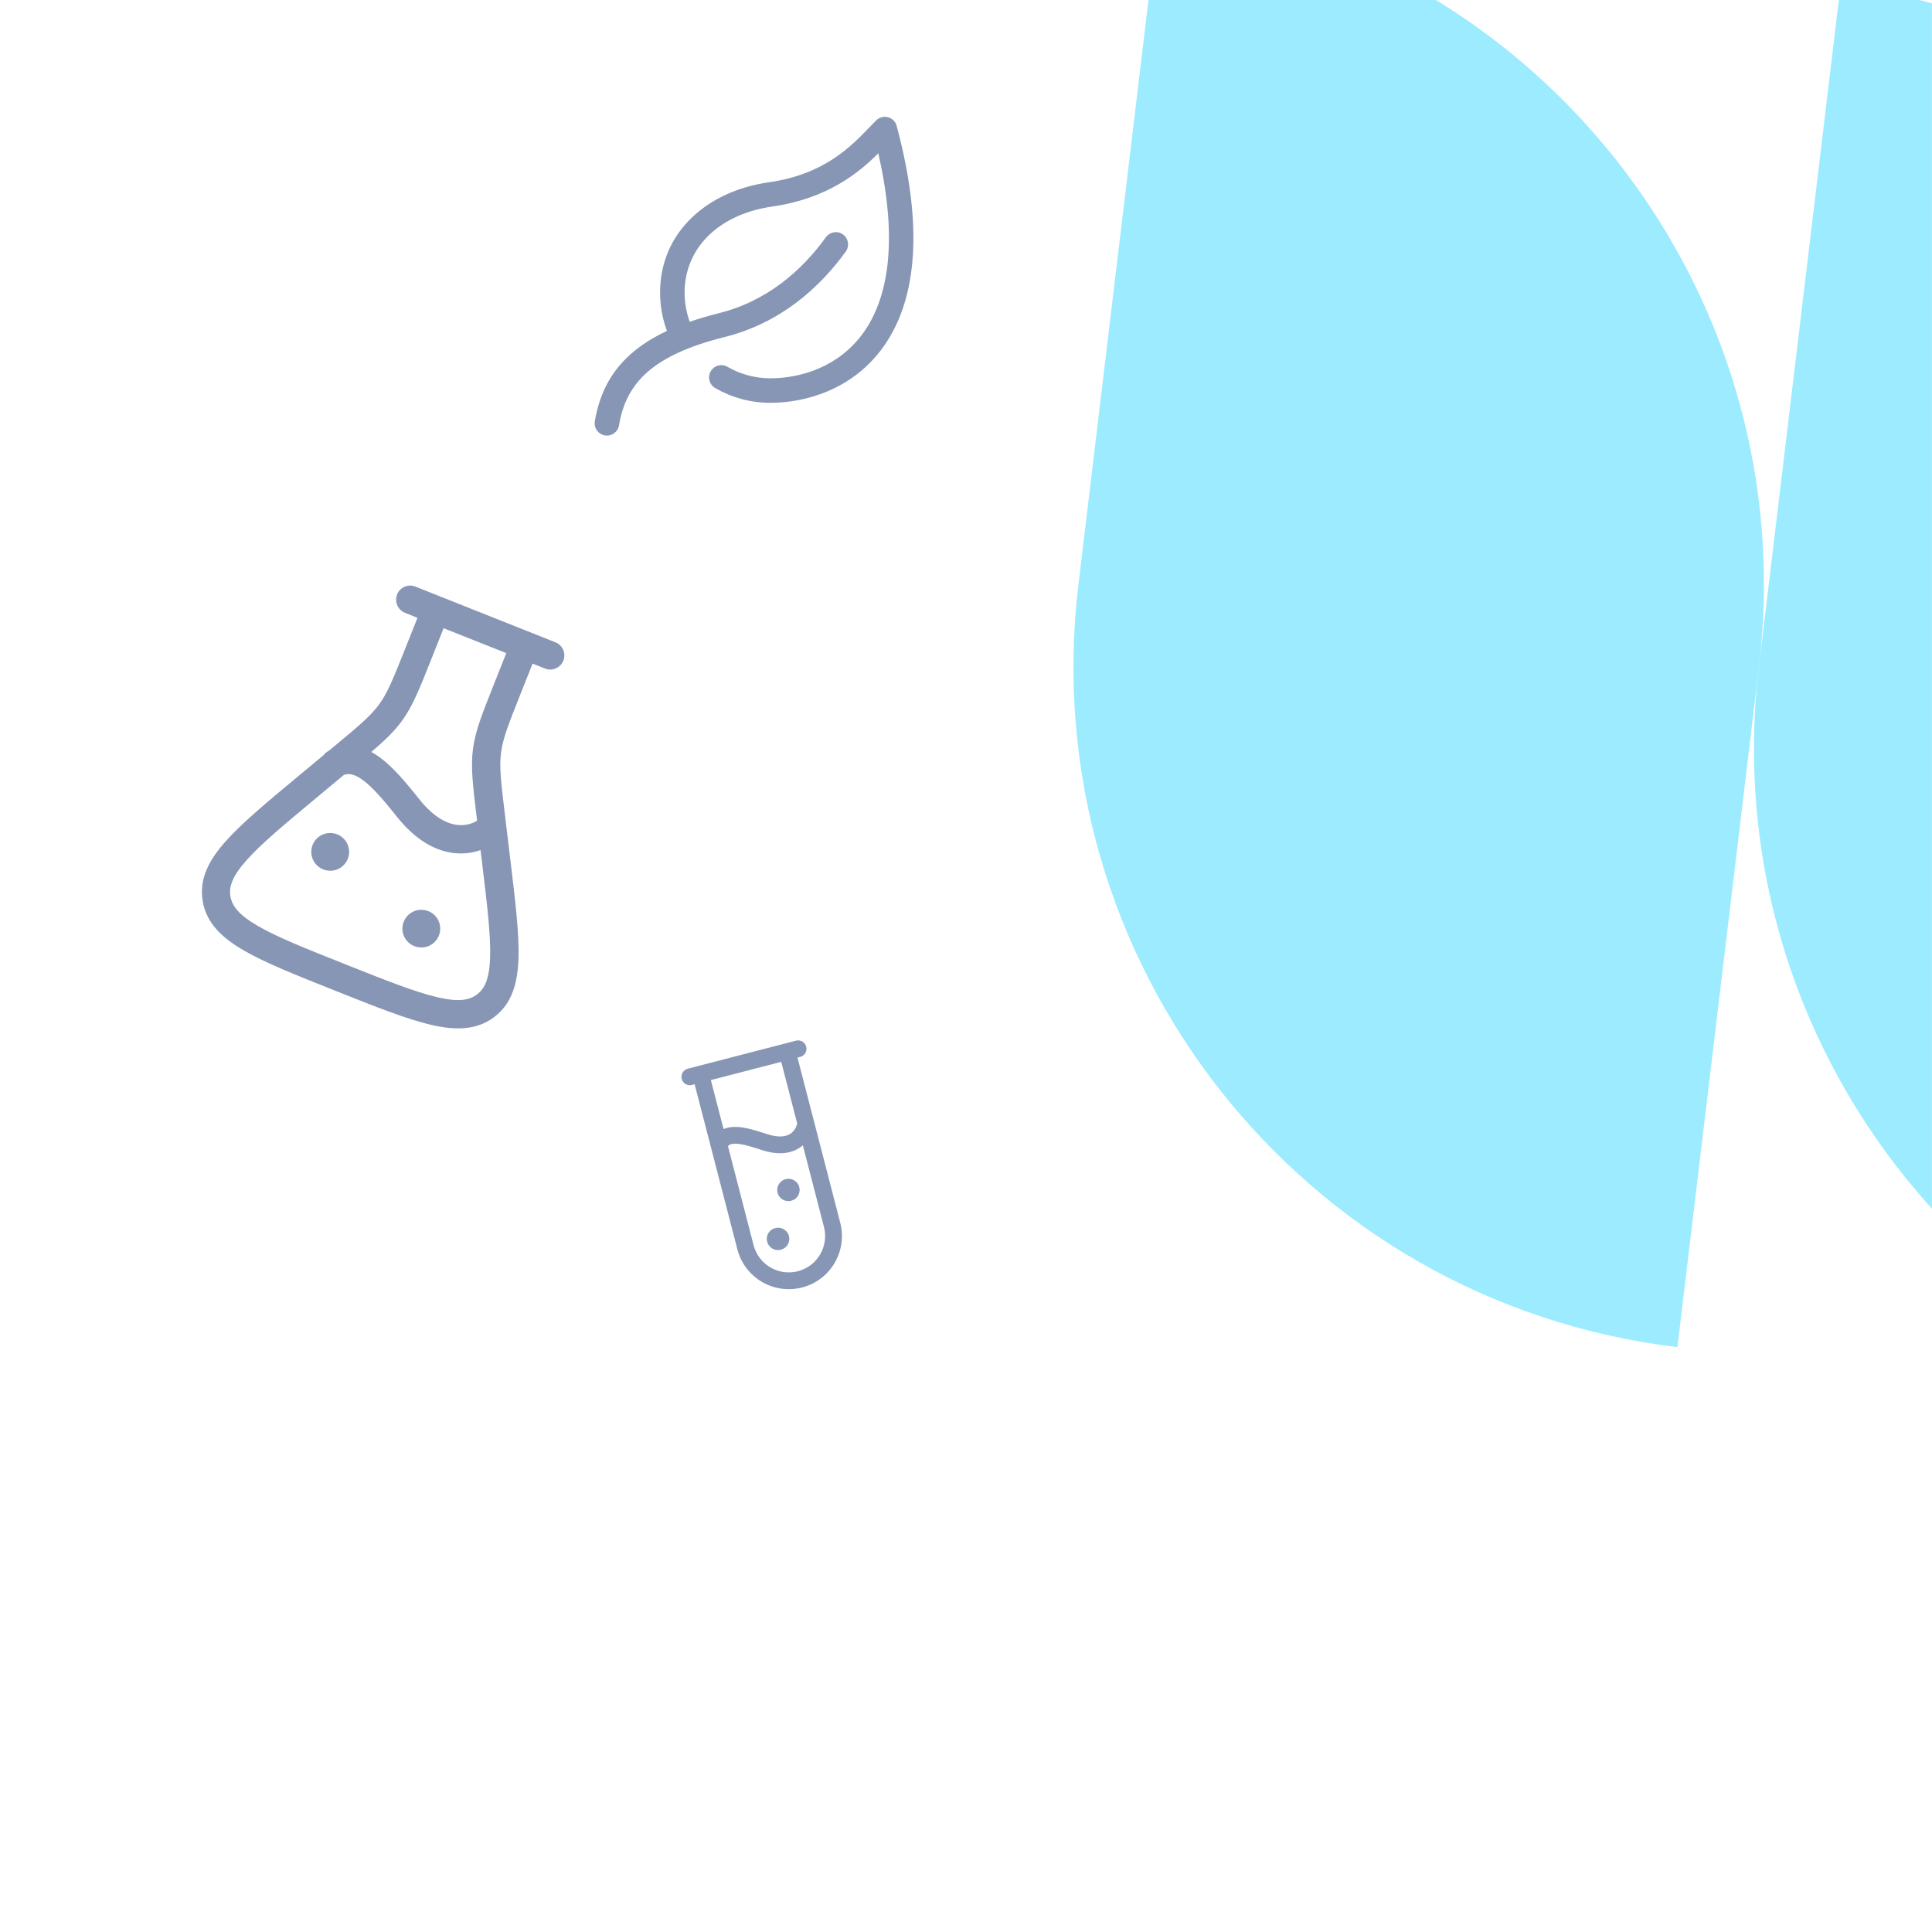 <svg class="w-full" id="uuid-c997d188-72eb-468d-8770-71e8dc2d523a" xmlns="http://www.w3.org/2000/svg" viewBox="0 0 346.72 346.72"><path d="M71.25,106.69c.52-1.3,1.99-1.94,3.29-1.42l25.14,10c1.3.52,1.94,1.99,1.42,3.29-.52,1.3-1.99,1.94-3.29,1.42l-2.23-.89-2.17,5.46c-2.23,5.61-3.17,8.01-3.49,10.53-.33,2.52-.03,5.1.69,11.11l.99,8.21h0c.88,7.31,1.58,13.09,1.45,17.47-.13,4.45-1.12,8.18-4.32,10.62h0s-.07.06-.07.06h0c-3.22,2.41-7.09,2.37-11.47,1.33-4.31-1.03-9.78-3.2-16.72-5.96l-.42-.17c-6.93-2.76-12.41-4.93-16.24-7.15-3.9-2.25-6.74-4.88-7.43-8.84h0s-.01-.1-.01-.1h0c-.66-3.99,1.18-7.37,4.15-10.7,2.91-3.27,7.39-6.99,13.05-11.7l4.51-3.75c.22-.3.51-.55.87-.74.02,0,.03-.02.05-.02l.93-.77c4.66-3.87,6.64-5.55,8.13-7.6,1.49-2.05,2.46-4.45,4.69-10.05l2.17-5.46-2.23-.89c-1.3-.52-1.94-1.99-1.42-3.29ZM61.69,139.09l-4.72,3.93c-5.88,4.89-10.06,8.37-12.69,11.32-2.61,2.92-3.21,4.79-2.93,6.48h0s.01.07.01.07h0c.3,1.71,1.51,3.32,4.96,5.31,3.48,2.01,8.6,4.05,15.79,6.91,7.19,2.86,12.32,4.89,16.23,5.82,3.88.93,5.86.59,7.25-.45h0s.05-.04.05-.04h0c1.36-1.04,2.21-2.81,2.32-6.72.11-3.95-.53-9.35-1.45-16.94l-.27-2.22c-1.34.47-2.86.7-4.49.56-3.5-.31-7.12-2.29-10.47-6.49-2.36-2.95-4.3-5.26-6.13-6.61-.88-.65-1.59-.96-2.17-1.06-.41-.07-.83-.05-1.32.12ZM85.63,147.29c-.92.54-2.1.89-3.41.77-1.78-.16-4.23-1.19-6.95-4.6-2.26-2.83-4.62-5.71-7.09-7.53-.49-.36-1-.69-1.54-.98,2.44-2.09,4.13-3.7,5.5-5.59,1.91-2.63,3.11-5.65,5.17-10.82l.13-.34,2.17-5.46,11.25,4.47-2.17,5.46-.13.34h0c-2.06,5.17-3.26,8.19-3.68,11.41-.42,3.22-.03,6.46.64,12h0s.1.86.1.86ZM55.89,152.48c.22-1.85,1.9-3.18,3.75-2.96h.03c1.85.22,3.18,1.9,2.96,3.76-.22,1.85-1.9,3.18-3.75,2.96h-.03c-1.85-.22-3.18-1.9-2.96-3.76ZM75.99,163.3c-1.85-.22-3.53,1.11-3.75,2.96-.22,1.85,1.11,3.53,2.96,3.75h.03c1.85.22,3.53-1.11,3.75-2.96.22-1.85-1.11-3.53-2.96-3.75h-.03Z" style="fill:#687ca1; fill-rule:evenodd; opacity:.8;"></path><path d="M123.42,191.8c-.8.21-1.29,1.03-1.08,1.83s1.03,1.29,1.83,1.08l.49-.13,2.92,11.28,4.75,18.35c1.32,5.1,6.52,8.16,11.62,6.84,5.1-1.32,8.16-6.52,6.84-11.62l-4.71-18.2s-.01-.05-.02-.07l-2.94-11.36.49-.13c.8-.21,1.29-1.03,1.08-1.83-.21-.8-1.03-1.29-1.83-1.08l-19.43,5.03ZM140.2,190.56l-12.63,3.27,2.28,8.79c.75-.32,1.54-.41,2.31-.38,1.67.05,3.64.68,5.5,1.29,2.22.73,3.48.39,4.18-.06.65-.43,1.06-1.12,1.23-1.84l-2.87-11.07ZM135.24,223.46l-4.6-17.77c.1-.13.21-.21.32-.26.21-.11.55-.2,1.1-.18,1.16.04,2.7.49,4.66,1.14,2.82.92,5.09.69,6.76-.4.21-.14.41-.29.6-.45l3.79,14.65c.9,3.49-1.19,7.05-4.68,7.95-3.49.9-7.05-1.19-7.95-4.68ZM137.87,223.32c-.55-.96-.21-2.19.76-2.73h.02c.96-.55,2.19-.22,2.74.75.55.96.21,2.19-.76,2.74h-.02c-.96.55-2.19.22-2.73-.75ZM140.5,211.81c-.96.55-1.3,1.77-.76,2.73.55.96,1.77,1.3,2.73.76h.02c.96-.55,1.3-1.78.76-2.74-.55-.96-1.77-1.3-2.74-.76h-.02Z" style="fill:#687ca1; fill-rule:evenodd; opacity:.8;"></path><path d="M160.92,22.59c-.2-.76-.8-1.35-1.56-1.55-.76-.2-1.57.01-2.12.57-.37.37-.76.77-1.16,1.19-3.41,3.54-8.17,8.5-18.13,9.92-11.02,1.57-19.49,8.94-19.49,19.78,0,2.42.44,4.74,1.23,6.89-2.5,1.17-4.62,2.52-6.4,4.07-3.72,3.26-5.73,7.31-6.54,12.15-.2,1.2.61,2.33,1.81,2.53,1.2.2,2.33-.61,2.53-1.81.66-3.97,2.25-7.05,5.1-9.56,2.92-2.56,7.31-4.65,13.8-6.27,10.08-2.52,17.07-8.84,21.79-15.35.71-.98.49-2.36-.49-3.07-.98-.71-2.36-.49-3.07.49-4.3,5.95-10.5,11.47-19.29,13.66-1.84.46-3.55.96-5.15,1.52-.59-1.64-.92-3.4-.92-5.25,0-8.03,6.19-14.06,15.71-15.43,9.86-1.41,15.47-5.99,19.05-9.55,3.77,16.46,1.48,26.35-2.63,32.13-4.42,6.22-11.33,8.24-16.73,8.24-2.81,0-5.44-.75-7.7-2.06-1.05-.61-2.4-.25-3.01.8-.61,1.05-.25,2.4.8,3.01,2.92,1.69,6.3,2.65,9.9,2.65,6.34,0,14.83-2.38,20.31-10.09,5.49-7.72,7.57-20.23,2.35-39.62Z" style="fill:#687ca1; fill-rule:evenodd; opacity:.8;"></path><path d="M257.72,0h-51.61l-12.58,104.97c-8.09,67.46,40.05,128.7,107.5,136.79l14.64-122.14c5.91-49.3-18.21-95.27-57.95-119.61Z" style="fill:#9cebff;"></path><path d="M346.72.59c-.76-.2-1.51-.4-2.28-.59h-14.44l-14.34,119.61c-4.42,36.84,7.95,71.82,31.05,97.3V.59Z" style="fill:#9cebff;"></path></svg>
